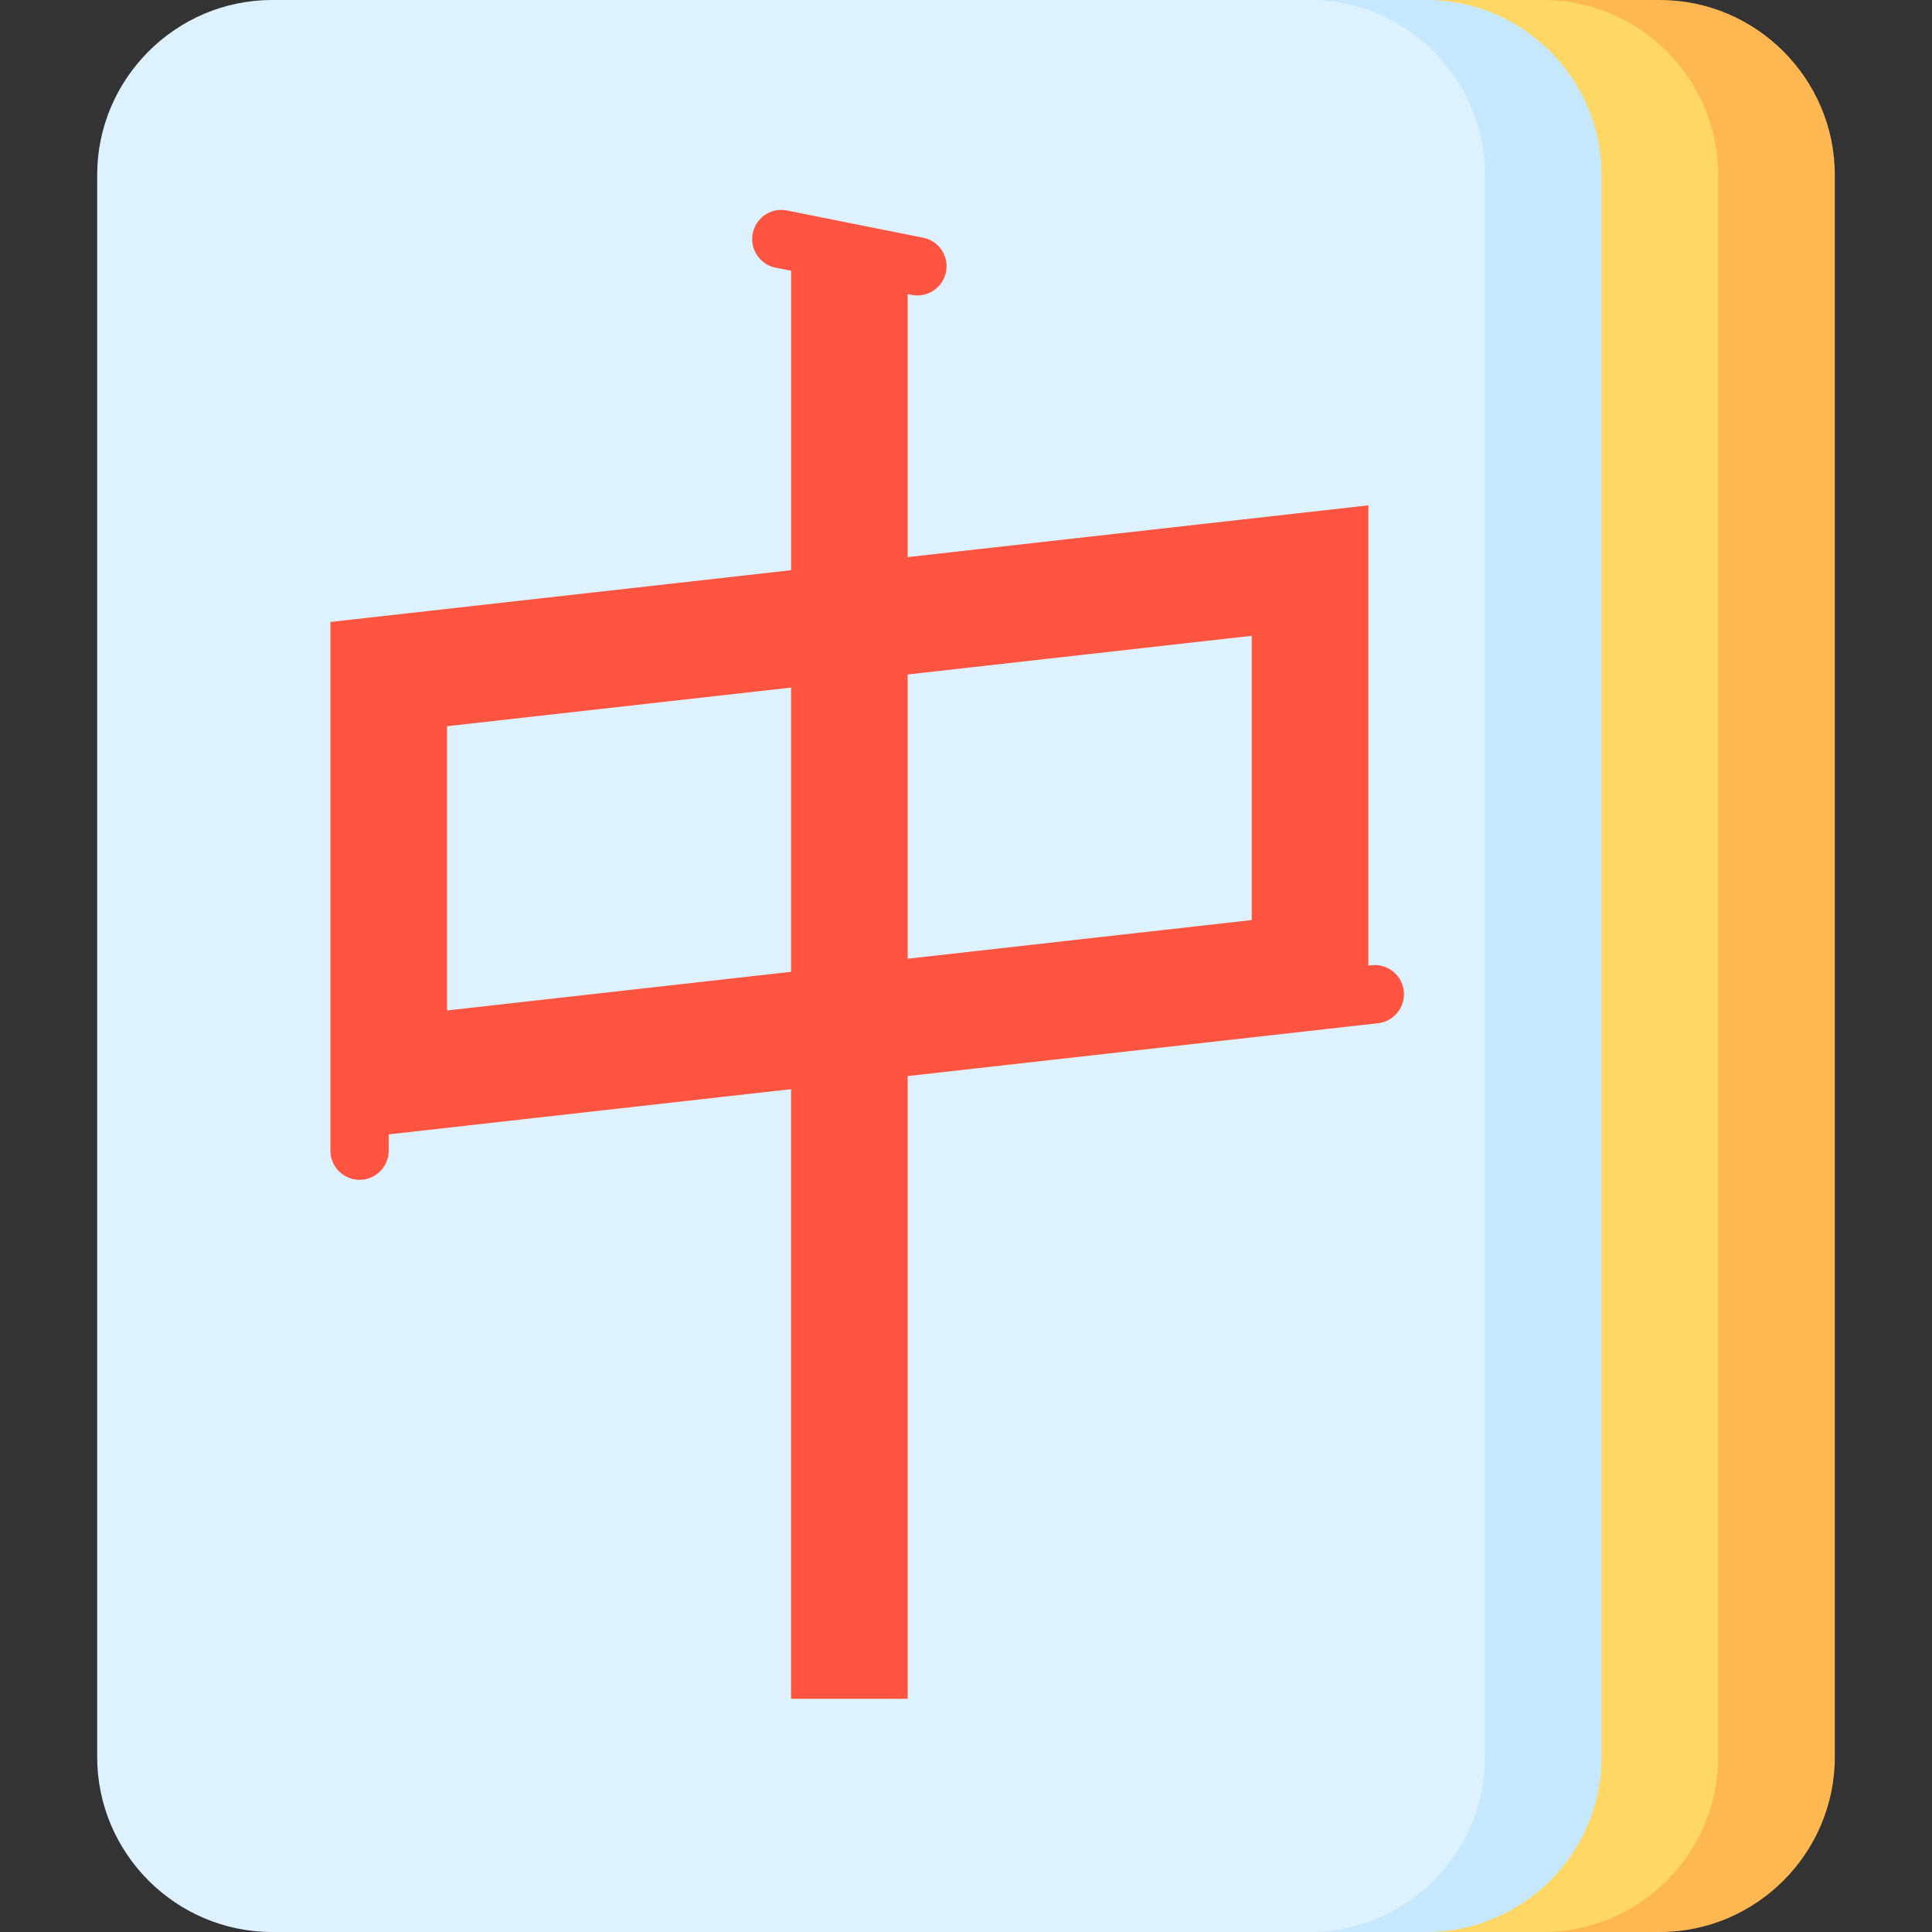 <svg xmlns="http://www.w3.org/2000/svg" version="1.1" xmlns:xlink="http://www.w3.org/1999/xlink" width="32" height="32" viewBox="0 0 512 512" xml:space="preserve"><rect x="0" y="0" width="512" height="512" fill="#333333" stroke="none"/><g><path d="M439.887 0h-30.905v512h30.905c25.497 0 46.358-20.861 46.358-46.358V46.358C486.245 20.861 465.384 0 439.887 0z" fill="#ffb751" data-original="#ffb751"></path><path d="M455.34 465.642V46.358C455.34 20.861 434.479 0 408.982 0h-30.905v512h30.905c25.497 0 46.358-20.861 46.358-46.358z" fill="#ffd764" data-original="#ffd764"></path><path d="M378.076 0h-30.905v512h30.905c25.497 0 46.358-20.861 46.358-46.358V46.358C424.435 20.861 403.573 0 378.076 0z" fill="#c6e8ff" data-original="#c6e8ff"></path><path d="M393.529 465.642V46.358C393.529 20.861 372.668 0 347.171 0H72.113C46.616 0 25.755 20.861 25.755 46.358v419.284c0 25.497 20.861 46.358 46.358 46.358h275.058c25.497 0 46.358-20.861 46.358-46.358z" fill="#def1ff" data-original="#def1ff"></path><path d="M372.014 262.623c-.477-4.241-4.297-7.286-8.541-6.816l-.849.096v-121.98l-122.076 13.716V77.931l1.06.212a7.73 7.73 0 0 0 9.093-6.062 7.724 7.724 0 0 0-6.062-9.091l-36.056-7.211c-4.183-.837-8.255 1.877-9.091 6.062s1.877 8.255 6.062 9.091l4.091.818v79.362l-122.08 13.717V304.933c0 4.267 3.458 7.726 7.726 7.726s7.726-3.459 7.726-7.726v-4.312l106.624-11.98v161.548h30.905v-165.02l111.819-12.564 12.832-1.441a7.727 7.727 0 0 0 6.817-8.541zm-162.372-5.081-91.171 10.243v-75.33l91.171-10.244v75.331zm122.076-89.046v75.33l-91.171 10.244v-75.33l91.171-10.244z" fill="#ff5440" data-original="#ff5440"></path></g></svg>